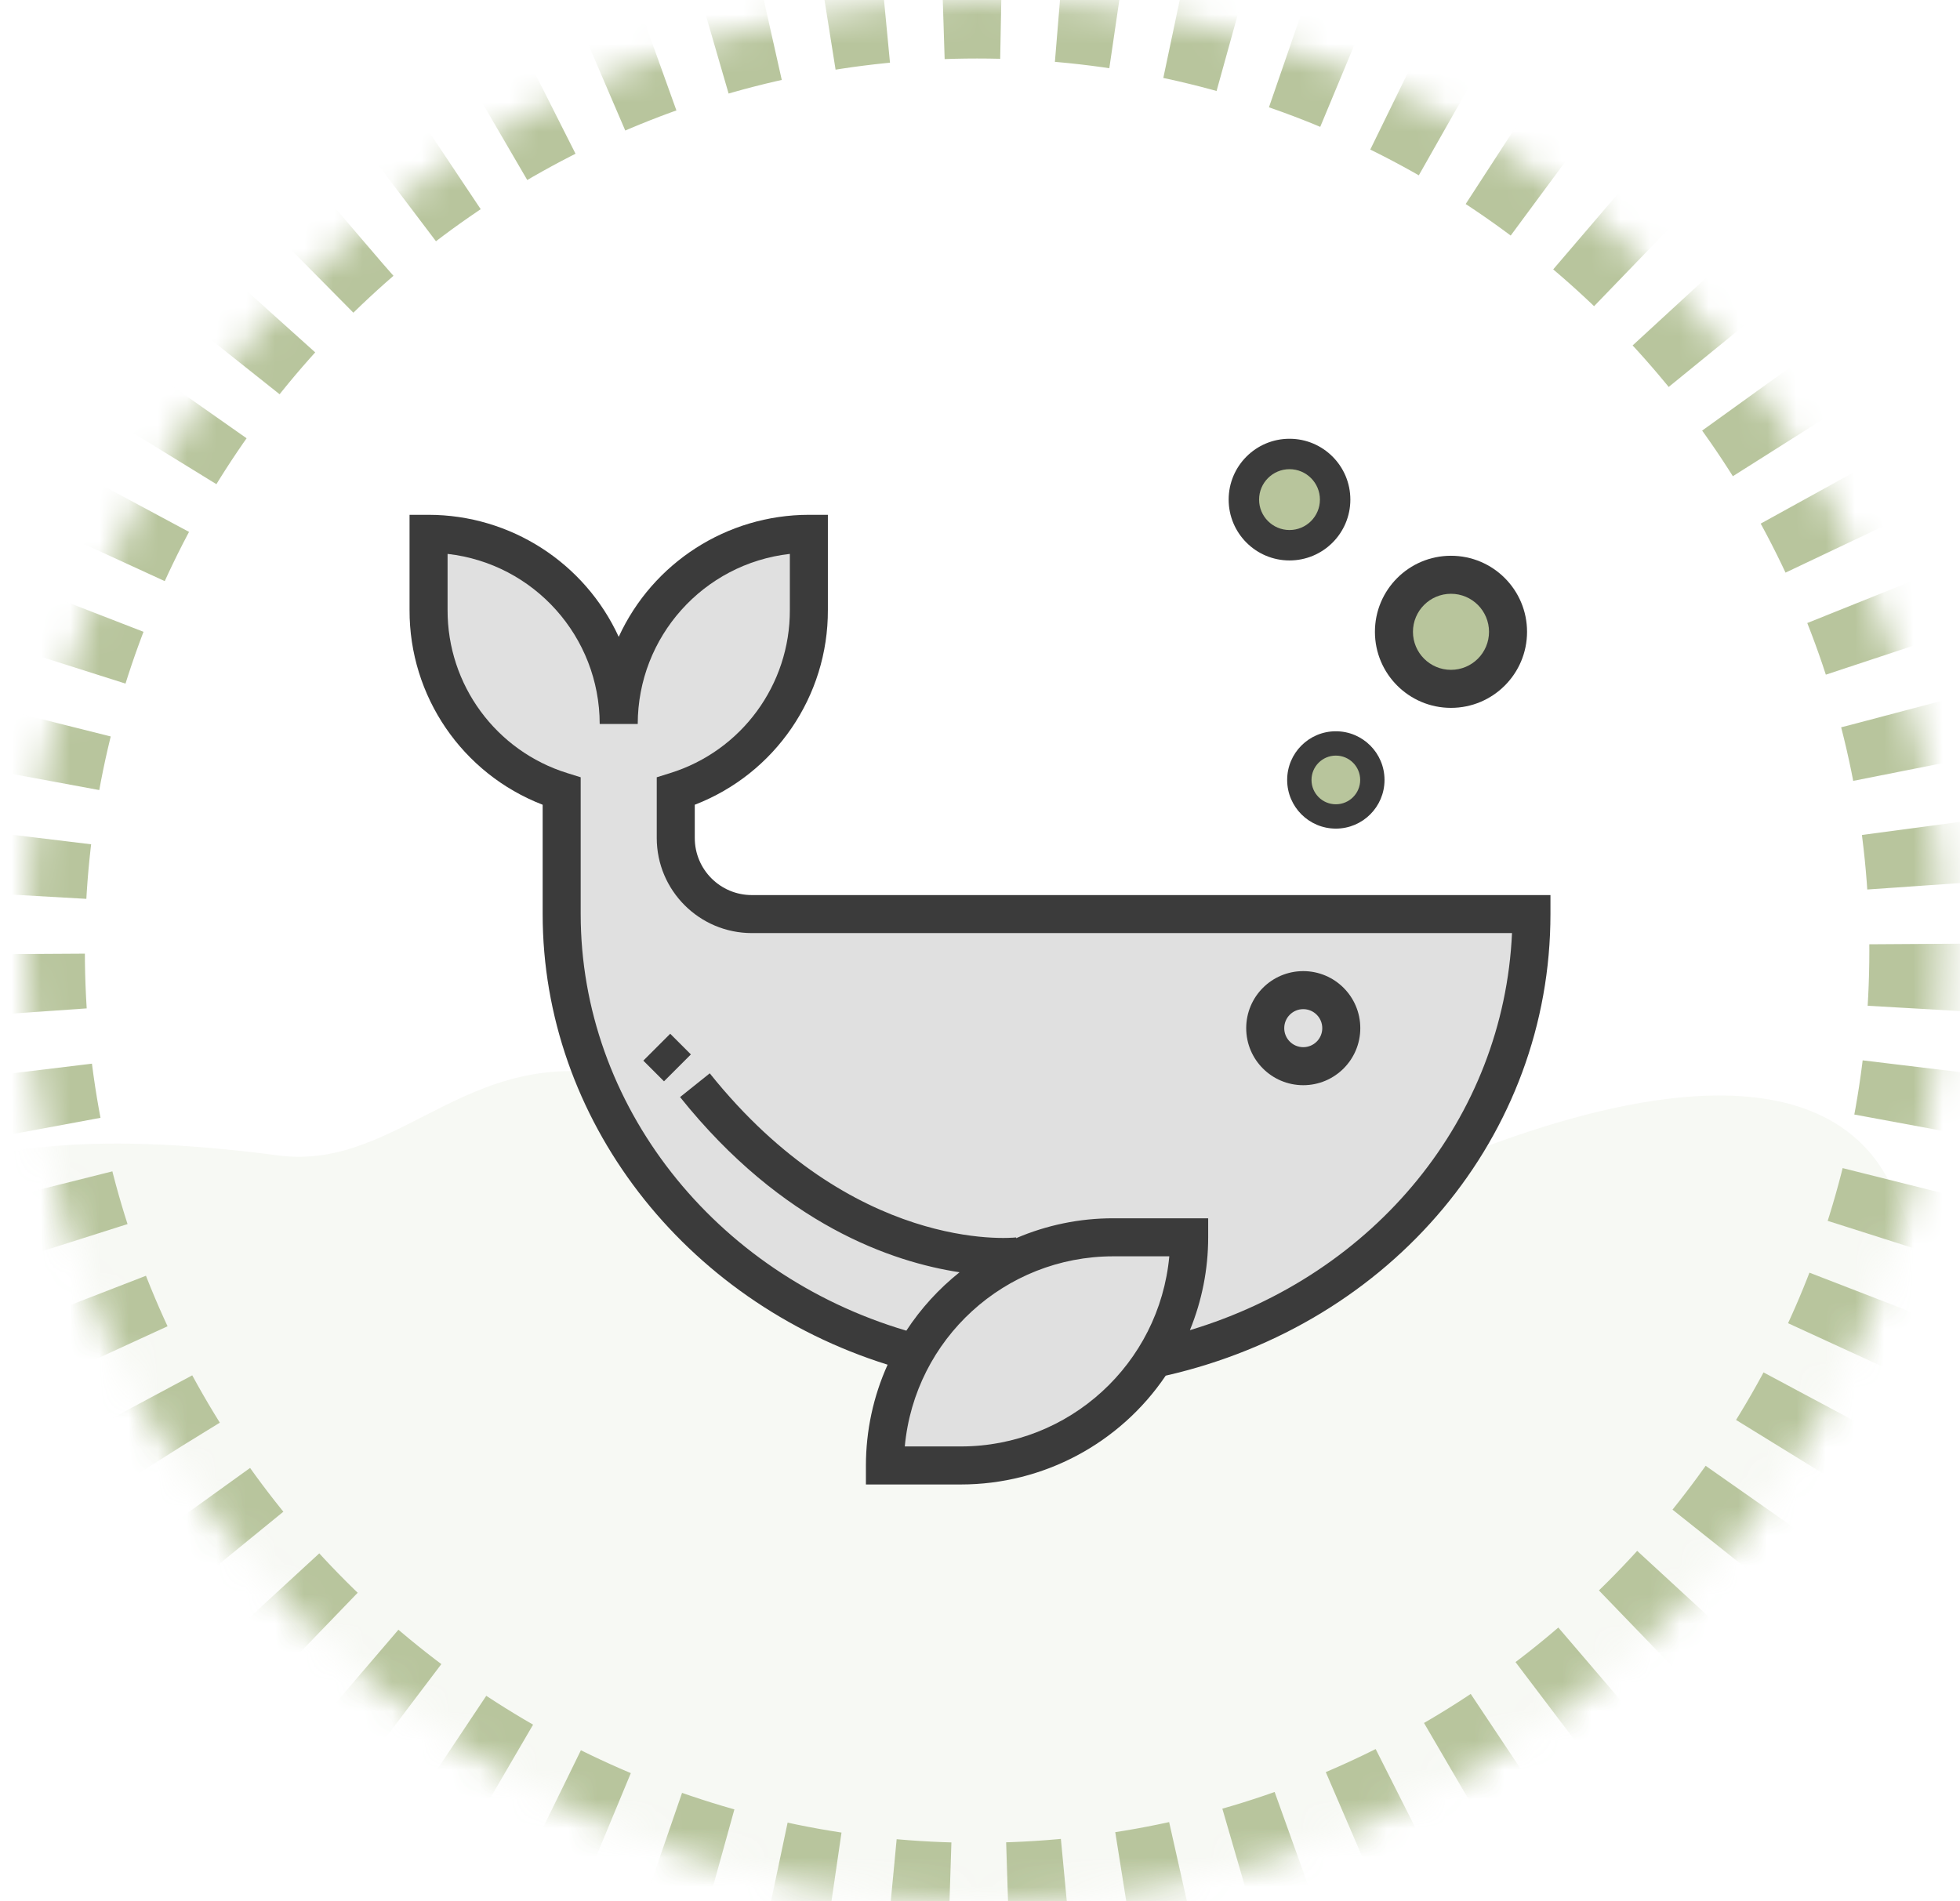 <svg xmlns="http://www.w3.org/2000/svg" xmlns:xlink="http://www.w3.org/1999/xlink" width="67" height="65" viewBox="0 0 67 65">
  <defs>
    <path id="otros_temas_60x60-a" d="M65.505,32.5 C65.505,50.449 50.841,65 32.752,65 C14.664,65 -8.52651283e-14,50.449 -8.52651283e-14,32.5 C-8.52651283e-14,14.551 14.664,0 32.752,0 C50.841,0 65.505,14.551 65.505,32.5 Z"/>
  </defs>
  <g fill="none" fill-rule="evenodd">
    <g stroke-dasharray="2" stroke-linejoin="round" transform="translate(.901)">
      <mask id="otros_temas_60x60-b" fill="#fff">
        <use xlink:href="#otros_temas_60x60-a"/>
      </mask>
      <path stroke="#B8C59D" stroke-width="4" d="M65,32.5 C65,50.449 50.449,65 32.5,65 C14.551,65 -8.52651283e-14,50.449 -8.52651283e-14,32.5 C-8.52651283e-14,14.551 14.551,0 32.5,0 C50.449,0 65,14.551 65,32.5 Z" mask="url(#otros_temas_60x60-b)"/>
      <path fill="#B8C59C" d="M67.099,59.865 C51.432,68.831 43.432,73.314 43.099,73.314 C42.599,73.314 16.599,77.156 16.599,77.156 C16.599,77.156 -1.401,61.786 -1.401,61.786 C-1.401,61.786 -2.901,57.944 -5.901,50.259 C-9.038,41.402 -4.204,37.815 8.599,39.5 C12.933,40.07 15.23,35.26 21.099,37 C23.834,37.811 28.395,33.818 33.099,36 C35.485,37.107 43.348,41.712 49.099,39.5 C51.46,38.592 59.747,35.386 63.099,39.5 C64.964,41.79 66.298,48.578 67.099,59.865 Z" mask="url(#otros_temas_60x60-b)" opacity=".334"/>
    </g>
    <g fill-rule="nonzero" transform="translate(14 15)">
      <path fill="#3B3B3B" d="M9.75,13.65 L9.75,12.512 C12.501,11.45 14.311,8.799 14.3,5.85 L14.3,2.6 L13.65,2.6 C10.855,2.603 8.316,4.232 7.15,6.772 C5.984,4.232 3.445,2.603 0.65,2.6 L-5.38178756e-05,2.6 L-5.38178756e-05,5.85 C-0.011,8.799 1.799,11.45 4.55,12.512 L4.55,16.25 C4.55,23.247 9.364,29.47 16.342,31.655 C15.853,32.738 15.601,33.912 15.6,35.1 L15.6,35.75 L18.85,35.75 C21.656,35.749 24.278,34.355 25.848,32.03 C33.605,30.261 39,23.813 39,16.25 L39,15.6 L11.7,15.6 C10.623,15.6 9.75,14.727 9.75,13.65 Z"/>
      <path fill="#E0E0E0" d="M18.85,34.45 L16.929,34.45 C17.27,30.77 20.355,27.954 24.05,27.95 L25.971,27.95 C25.63,31.63 22.545,34.446 18.85,34.45 Z M26.675,30.475 C27.088,29.467 27.3,28.389 27.3,27.3 L27.3,26.65 L24.05,26.65 C22.91,26.649 21.782,26.881 20.735,27.33 L20.735,27.304 C20.509,27.33 15.154,27.808 10.262,21.694 L9.247,22.506 C12.752,26.887 16.527,28.15 18.802,28.495 C18.093,29.06 17.478,29.734 16.982,30.492 C10.405,28.546 5.85,22.759 5.85,16.25 L5.85,11.573 L5.395,11.431 C2.952,10.673 1.29,8.408 1.3,5.85 L1.3,3.936 C4.259,4.271 6.496,6.772 6.5,9.75 L7.8,9.75 C7.804,6.772 10.041,4.271 13,3.936 L13,5.85 C13.01,8.408 11.348,10.673 8.905,11.431 L8.45,11.573 L8.45,13.65 C8.452,15.444 9.906,16.898 11.7,16.9 L37.686,16.9 C37.402,23.205 33.015,28.571 26.675,30.475 Z"/>
      <rect width="1.3" height="1" x="8.125" y="20.666" fill="#3B3B3B" transform="rotate(-45 8.775 21.125)"/>
      <g transform="translate(33 4)">
        <path fill="#3B3B3B" d="M2.6,2.26485497e-14 C1.164,2.26485497e-14 -9.1038288e-14,1.164 -9.1038288e-14,2.6 C-9.1038288e-14,4.036 1.164,5.2 2.6,5.2 C4.036,5.2 5.2,4.036 5.2,2.6 C5.2,1.164 4.036,2.26485497e-14 2.6,2.26485497e-14 Z"/>
        <path fill="#B8C59C" d="M2.6,3.9 C1.882,3.9 1.3,3.318 1.3,2.6 C1.3,1.882 1.882,1.3 2.6,1.3 C3.318,1.3 3.9,1.882 3.9,2.6 C3.9,3.318 3.318,3.9 2.6,3.9 Z"/>
      </g>
      <g transform="translate(28)">
        <path fill="#3B3B3B" d="M2.08,2.26485497e-14 C0.931,2.26485497e-14 -9.1038288e-14,0.931 -9.1038288e-14,2.08 C-9.1038288e-14,3.229 0.931,4.16 2.08,4.16 C3.229,4.16 4.16,3.229 4.16,2.08 C4.16,0.931 3.229,2.26485497e-14 2.08,2.26485497e-14 Z"/>
        <path fill="#B8C59C" d="M2.08,3.12 C1.506,3.12 1.04,2.654 1.04,2.08 C1.04,1.506 1.506,1.04 2.08,1.04 C2.654,1.04 3.12,1.506 3.12,2.08 C3.12,2.654 2.654,3.12 2.08,3.12 Z"/>
      </g>
      <g transform="translate(30 10)">
        <path fill="#3B3B3B" d="M1.664,2.26485497e-14 C0.745,2.26485497e-14 -9.1038288e-14,0.745 -9.1038288e-14,1.664 C-9.1038288e-14,2.583 0.745,3.328 1.664,3.328 C2.583,3.328 3.328,2.583 3.328,1.664 C3.328,0.745 2.583,2.26485497e-14 1.664,2.26485497e-14 Z"/>
        <path fill="#B8C59C" d="M1.664,2.496 C1.204,2.496 0.832,2.124 0.832,1.664 C0.832,1.204 1.204,0.832 1.664,0.832 C2.124,0.832 2.496,1.204 2.496,1.664 C2.496,2.124 2.124,2.496 1.664,2.496 Z"/>
      </g>
      <path fill="#3B3B3B" d="M30.55,22.1 C31.627,22.1 32.5,21.227 32.5,20.15 C32.5,19.073 31.627,18.2 30.55,18.2 C29.473,18.2 28.6,19.073 28.6,20.15 C28.6,21.227 29.473,22.1 30.55,22.1 Z M30.55,19.5 C30.909,19.5 31.2,19.791 31.2,20.15 C31.2,20.509 30.909,20.8 30.55,20.8 C30.191,20.8 29.9,20.509 29.9,20.15 C29.9,19.791 30.191,19.5 30.55,19.5 Z"/>
    </g>
  </g>
</svg>
